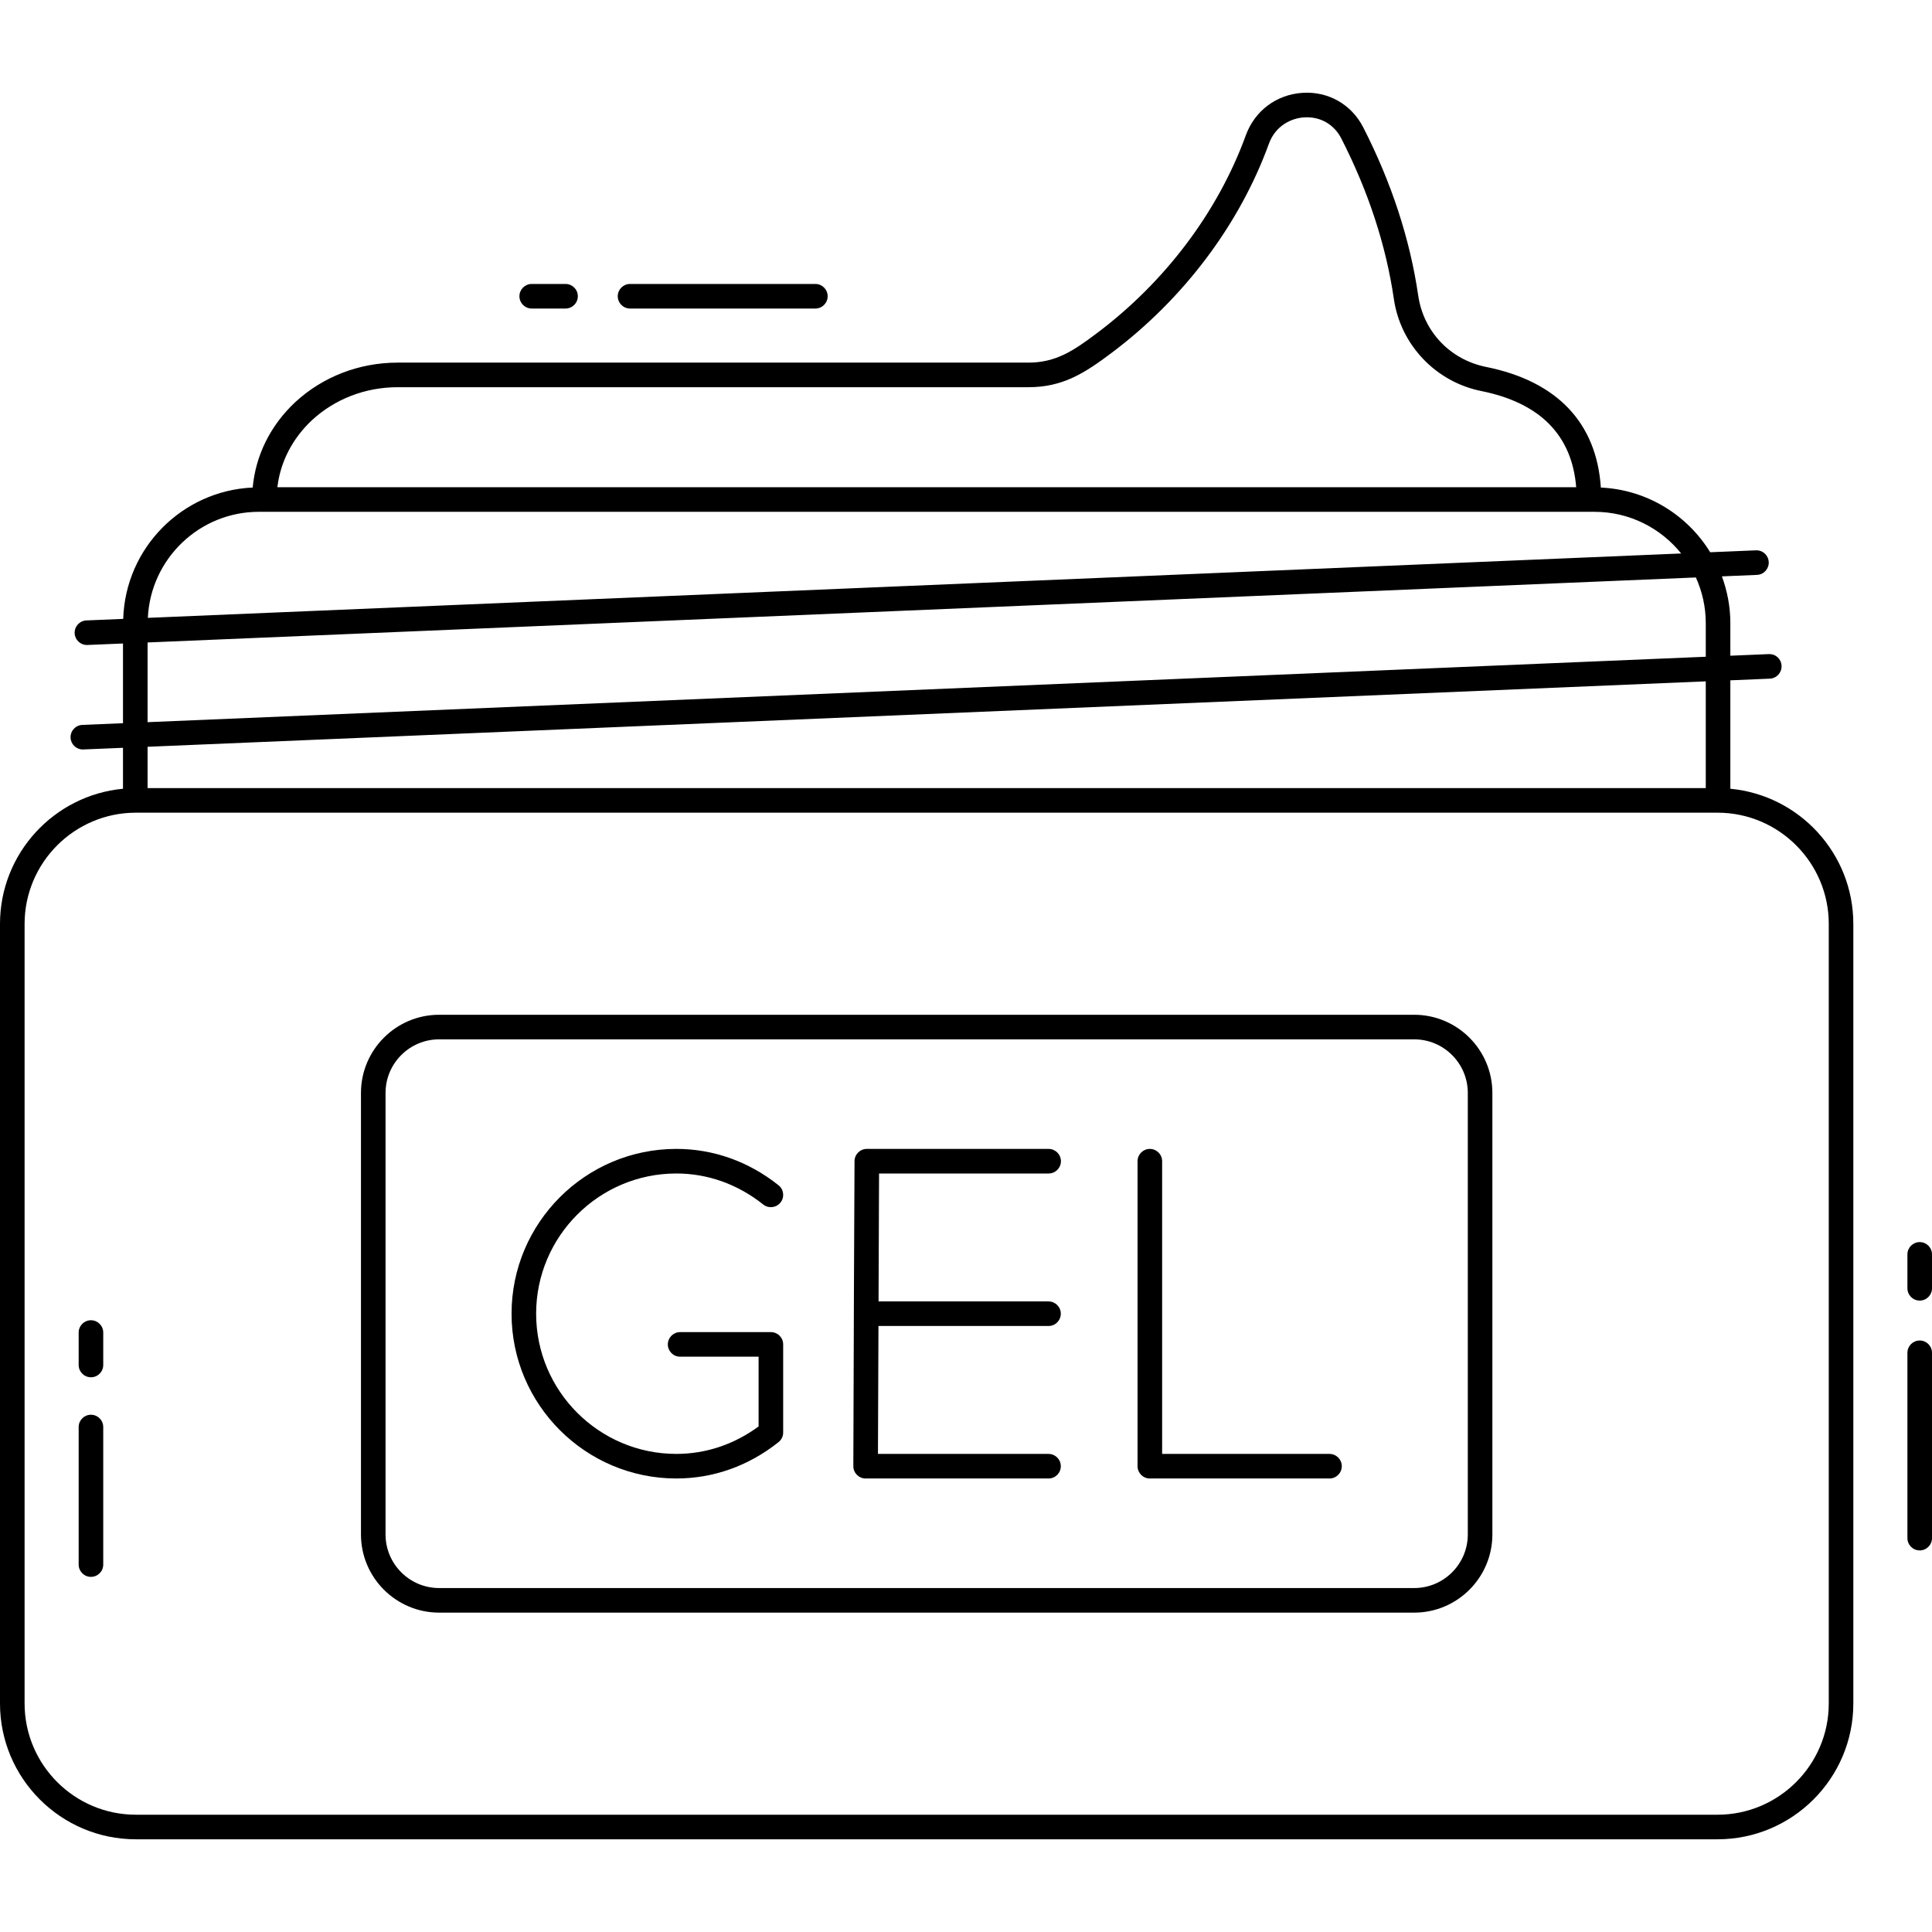 <svg id="Layer_1" enable-background="new 0 0 512 512" height="512" viewBox="0 0 512 512" width="512" xmlns="http://www.w3.org/2000/svg"><g id="_x31_0_Hair_gel"><g><g><path d="m24.103 374.921c-1.799 0-3.257 1.458-3.257 3.257v36.452c0 1.799 1.458 3.257 3.257 3.257s3.257-1.458 3.257-3.257v-36.452c-.001-1.799-1.458-3.257-3.257-3.257z"/><path d="m24.103 349.88c-1.799 0-3.257 1.458-3.257 3.257v8.599c0 1.799 1.458 3.257 3.257 3.257s3.257-1.458 3.257-3.257v-8.599c-.001-1.799-1.458-3.257-3.257-3.257z"/></g><g><path d="m508.742 329.167c-1.799 0-3.257 1.458-3.257 3.257v8.988c0 1.799 1.458 3.257 3.257 3.257s3.257-1.458 3.257-3.257v-8.988c0-1.799-1.458-3.257-3.257-3.257z"/><path d="m508.742 355.248c-1.799 0-3.257 1.458-3.257 3.257v49.116c0 1.799 1.458 3.257 3.257 3.257s3.257-1.458 3.257-3.257v-49.116c0-1.799-1.458-3.257-3.257-3.257z"/><path d="m458.559 209.028v-28.736l10.455-.439c1.797-.077 3.193-1.594 3.117-3.39-.077-1.797-1.494-3.18-3.391-3.118l-10.181.428v-8.646c0-4.355-.817-8.514-2.24-12.382l9.296-.39c1.797-.077 3.193-1.594 3.117-3.39-.077-1.797-1.557-3.189-3.391-3.118l-12.121.508c-6.061-9.863-16.716-16.575-28.979-17.146-1.13-17.147-11.577-28.173-30.404-31.966-9.534-1.92-16.598-9.348-17.995-18.924-2.181-14.939-7.089-29.945-14.593-44.603-3.096-6.046-9.26-9.55-16.035-9.111-6.921.431-12.692 4.747-15.061 11.262-7.371 20.267-21.423 38.915-39.568 52.509-6.144 4.62-10.806 7.725-18.066 7.725h-167.122c-10.229 0-19.89 3.74-27.227 10.545-6.526 6.135-10.423 14.053-11.203 22.56-18.721.845-33.736 16.019-34.315 34.808l-9.752.409c-1.797.077-3.193 1.594-3.117 3.39.074 1.751 1.516 3.121 3.252 3.121.124 0 9.435-.393 9.56-.398v21.123l-10.776.452c-1.797.077-3.193 1.594-3.117 3.39.074 1.751 1.516 3.121 3.252 3.121.124 0 10.517-.438 10.641-.443v10.85c-18.259 1.723-32.596 17.128-32.596 35.83v206.574c0 19.853 16.15 36.003 36.002 36.003h419.149c19.853 0 36.003-16.15 36.003-36.003v-206.575c.002-18.702-14.335-34.107-32.594-35.83zm-375.941-97.623c6.109-5.669 14.199-8.791 22.779-8.791h167.121c9.042 0 14.781-3.623 21.974-9.028 19.145-14.342 33.982-34.051 41.781-55.495 1.756-4.831 5.977-6.776 9.343-6.986 4.234-.265 7.908 1.82 9.834 5.577 7.176 14.02 11.868 28.345 13.942 42.575 1.773 12.143 11.079 21.936 23.155 24.37 15.587 3.138 24.038 11.708 25.16 25.491h-344.2c.781-6.663 3.952-12.862 9.111-17.713zm-14.02 24.23h353.959c9.279 0 17.56 4.318 22.97 11.041l-406.346 17.062c.731-15.615 13.626-28.103 29.417-28.103zm-29.488 34.626 410.313-17.229c1.67 3.695 2.622 7.781 2.622 12.093v8.92l-412.935 17.338zm412.936 10.304v28.291h-412.936v-10.951zm32.595 270.866c0 16.259-13.229 29.488-29.488 29.488h-419.149c-16.259 0-29.488-13.229-29.488-29.488v-206.573c0-16.259 13.229-29.488 29.488-29.488h419.149c16.259 0 29.488 13.229 29.488 29.488z"/><path d="m374.778 268.924h-258.401c-11.425 0-20.717 9.293-20.717 20.717v117.006c0 11.422 9.292 20.716 20.717 20.716h258.401c11.425 0 20.717-9.294 20.717-20.716v-117.006c.001-11.424-9.292-20.717-20.717-20.717zm14.204 137.723c0 7.83-6.371 14.202-14.204 14.202h-258.401c-7.832 0-14.204-6.372-14.204-14.202v-117.006c0-7.832 6.372-14.204 14.204-14.204h258.401c7.832 0 14.204 6.372 14.204 14.204z"/><path d="m352.33 385.302h-44.352v-77.571c0-1.799-1.458-3.257-3.257-3.257s-3.257 1.458-3.257 3.257v80.828c0 1.799 1.458 3.257 3.257 3.257h47.608c1.799 0 3.257-1.458 3.257-3.257.002-1.8-1.457-3.257-3.256-3.257z"/><path d="m277.901 310.987h.005c1.797-.002 3.252-1.461 3.252-3.257 0-1.799-1.458-3.257-3.257-3.257h-48.186c-1.794 0-3.25 1.451-3.257 3.244-.207 37.919-.091 23.222-.315 80.828-.005 1.802 1.45 3.27 3.257 3.27h48.468c1.799 0 3.257-1.458 3.257-3.257s-1.458-3.257-3.257-3.257h-45.199l.133-33.9h45.066c1.799 0 3.257-1.458 3.257-3.257s-1.458-3.257-3.257-3.257h-45.041l.133-33.899h44.942v-.001z"/><path d="m204.293 353.026h-24.054c-1.799 0-3.257 1.458-3.257 3.257s1.458 3.257 3.257 3.257h20.796v18.481c-6.474 4.769-13.977 7.28-21.796 7.28-20.489 0-37.158-16.669-37.158-37.158s16.669-37.156 37.158-37.156c8.315 0 16.277 2.842 23.023 8.218 1.407 1.121 3.453.89 4.578-.517 1.122-1.407.89-3.457-.517-4.578-7.911-6.305-17.277-9.638-27.084-9.638-24.081 0-43.672 19.59-43.672 43.671 0 24.08 19.59 43.672 43.672 43.672 9.809 0 19.173-3.333 27.084-9.639.776-.619 1.226-1.556 1.226-2.547v-23.345c.001-1.8-1.457-3.258-3.256-3.258z"/><path d="m140.911 81.765h8.962c1.799 0 3.257-1.458 3.257-3.257s-1.458-3.257-3.257-3.257h-8.962c-1.799 0-3.257 1.458-3.257 3.257s1.459 3.257 3.257 3.257z"/><path d="m166.967 81.765h49.114c1.799 0 3.257-1.458 3.257-3.257s-1.458-3.257-3.257-3.257h-49.114c-1.799 0-3.257 1.458-3.257 3.257s1.458 3.257 3.257 3.257z"/></g></g></g></svg>